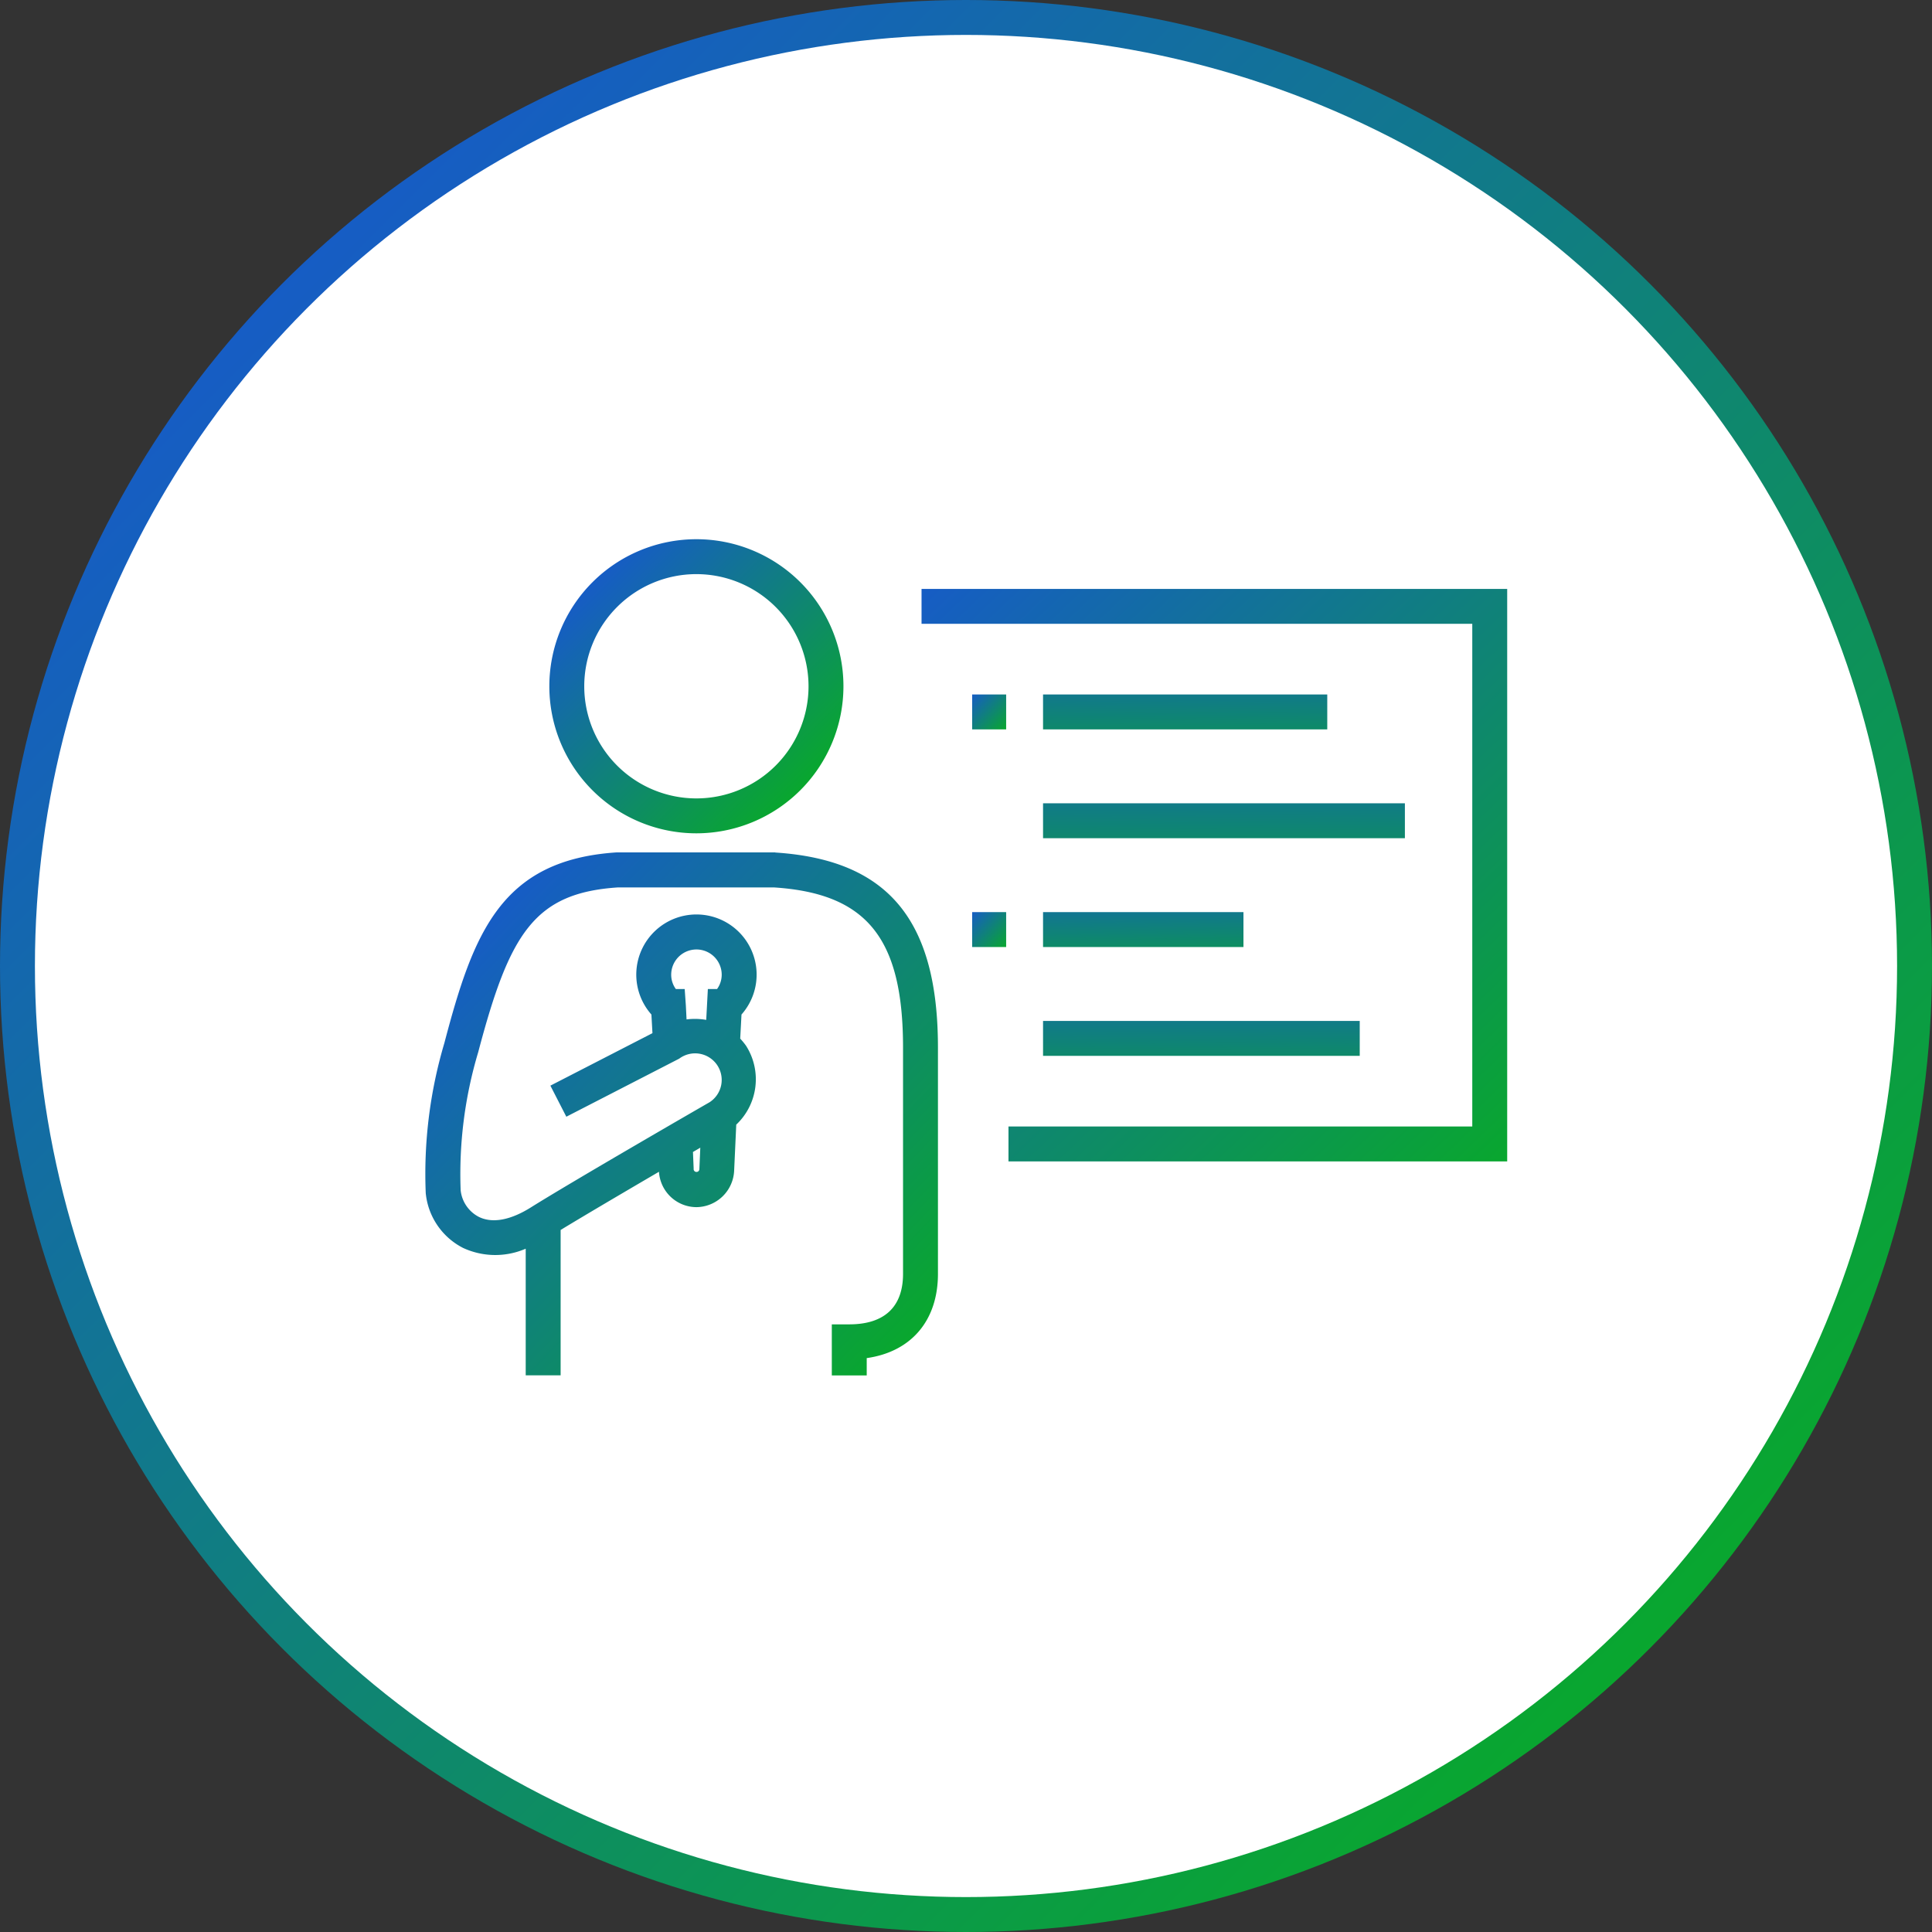 <svg id="レイヤー_1" data-name="レイヤー 1" xmlns="http://www.w3.org/2000/svg" xmlns:xlink="http://www.w3.org/1999/xlink" width="166" height="166" viewBox="0 0 166 166"><rect x="0" y="0" width="166" height="166" fill="#333333" stroke="none"/><defs><linearGradient id="linear-gradient" x1="0.146" y1="0.146" x2="0.854" y2="0.854" gradientUnits="objectBoundingBox"><stop offset="0" stop-color="#165cc5"/><stop offset="1" stop-color="#09a72e"/></linearGradient><linearGradient id="linear-gradient-2" x1="0.146" y1="0.146" x2="0.853" y2="0.853" xlink:href="#linear-gradient"/><linearGradient id="linear-gradient-3" x1="0.125" y1="0.122" x2="0.948" y2="0.93" xlink:href="#linear-gradient"/><linearGradient id="linear-gradient-4" x1="0.043" y1="-0.044" x2="1.032" y2="0.968" xlink:href="#linear-gradient"/><linearGradient id="linear-gradient-5" x1="-0.007" y1="0.007" x2="1.007" y2="0.993" xlink:href="#linear-gradient"/><linearGradient id="linear-gradient-6" x1="0.219" y1="-1.783" x2="0.781" y2="2.787" xlink:href="#linear-gradient"/><linearGradient id="linear-gradient-8" x1="0.226" y1="-2.34" x2="0.774" y2="3.34" xlink:href="#linear-gradient"/><linearGradient id="linear-gradient-10" x1="0.206" y1="-1.187" x2="0.793" y2="2.187" xlink:href="#linear-gradient"/><linearGradient id="linear-gradient-12" x1="0.222" y1="-2.02" x2="0.778" y2="3.017" xlink:href="#linear-gradient"/></defs><g id="グループ_1679" data-name="グループ 1679"><circle id="楕円形_3191" data-name="楕円形 3191" cx="83" cy="83" r="83" fill="url(#linear-gradient)"/><circle id="楕円形_3192" data-name="楕円形 3192" cx="80" cy="80" r="80" transform="translate(3 3)" fill="#fff"/><g id="グループ_1678" data-name="グループ 1678"><path id="パス_1727" data-name="パス 1727" d="M59.83,71.6A12.635,12.635,0,1,1,72.47,58.96,12.645,12.645,0,0,1,59.83,71.6Zm0-22.27a9.635,9.635,0,1,0,9.64,9.63A9.641,9.641,0,0,0,59.83,49.33Z" fill="url(#linear-gradient-2)"/><path id="パス_1728" data-name="パス 1728" d="M66.61,73.24H52.96c-9.91.66-12.29,6.91-14.78,16.38a39.515,39.515,0,0,0-1.6,12.89,5.931,5.931,0,0,0,3.2,4.71,6.582,6.582,0,0,0,5.39.07v10.88h3V105.68c2.09-1.27,5.49-3.27,8.45-5a3.238,3.238,0,0,0,3.22,3.04,3.279,3.279,0,0,0,3.24-3.17l.18-3.92a5.357,5.357,0,0,0,.84-6.78,6.02,6.02,0,0,0-.5-.61l.11-2.07a5.17,5.17,0,1,0-7.74,0l.09,1.6-8.77,4.51,1.37,2.67,9.7-4.99a2.283,2.283,0,1,1,2.6,3.75c-1.17.67-11.9,6.87-15.36,9.04-1.76,1.1-3.31,1.38-4.47.8a2.925,2.925,0,0,1-1.55-2.28A36.482,36.482,0,0,1,41.09,90.4c2.69-10.19,4.81-13.67,11.98-14.15H66.52c7.97.52,11.07,4.38,11.07,13.76v19.44c0,2.84-1.6,4.34-4.62,4.34h-1.5v4.39h3v-1.49c3.81-.54,6.12-3.21,6.12-7.24V90.01c0-10.96-4.28-16.13-13.97-16.76ZM59.6,100.41l-.06-1.43c.22-.13.43-.25.63-.37l-.08,1.86a.247.247,0,1,1-.49-.06ZM58.99,87.6l-.06-1.2-.1-1.42h-.76a2.079,2.079,0,0,1-.4-1.23,2.17,2.17,0,0,1,4.34,0,2.1,2.1,0,0,1-.4,1.23h-.79l-.14,2.65a5.621,5.621,0,0,0-1.69-.04Z" fill="url(#linear-gradient-3)"/><path id="パス_1729" data-name="パス 1729" d="M129.5,99.79H86.65v-3H126.5V53.6H79.18v-3H129.5Z" fill="url(#linear-gradient-4)"/><path id="長方形_1833" data-name="長方形 1833" transform="translate(83.53 59.67)" fill="url(#linear-gradient-5)" d="M0 0H2.92V3H0z"/><path id="長方形_1834" data-name="長方形 1834" transform="translate(89.62 59.67)" fill="url(#linear-gradient-6)" d="M0 0H24.42V3H0z"/><path id="長方形_1835" data-name="長方形 1835" transform="translate(83.53 69.02)" fill="url(#linear-gradient-5)" d="M0 0H2.92V3H0z"/><path id="長方形_1836" data-name="長方形 1836" transform="translate(89.62 69.02)" fill="url(#linear-gradient-8)" d="M0 0H31.09V3H0z"/><path id="長方形_1837" data-name="長方形 1837" transform="translate(83.53 78.37)" fill="url(#linear-gradient-5)" d="M0 0H2.92V3H0z"/><path id="長方形_1838" data-name="長方形 1838" transform="translate(89.62 78.37)" fill="url(#linear-gradient-10)" d="M0 0H17.22V3H0z"/><path id="長方形_1839" data-name="長方形 1839" transform="translate(83.53 87.72)" fill="url(#linear-gradient-5)" d="M0 0H2.92V3H0z"/><path id="長方形_1840" data-name="長方形 1840" transform="translate(89.62 87.72)" fill="url(#linear-gradient-12)" d="M0 0H27.21V3H0z"/></g></g></svg>